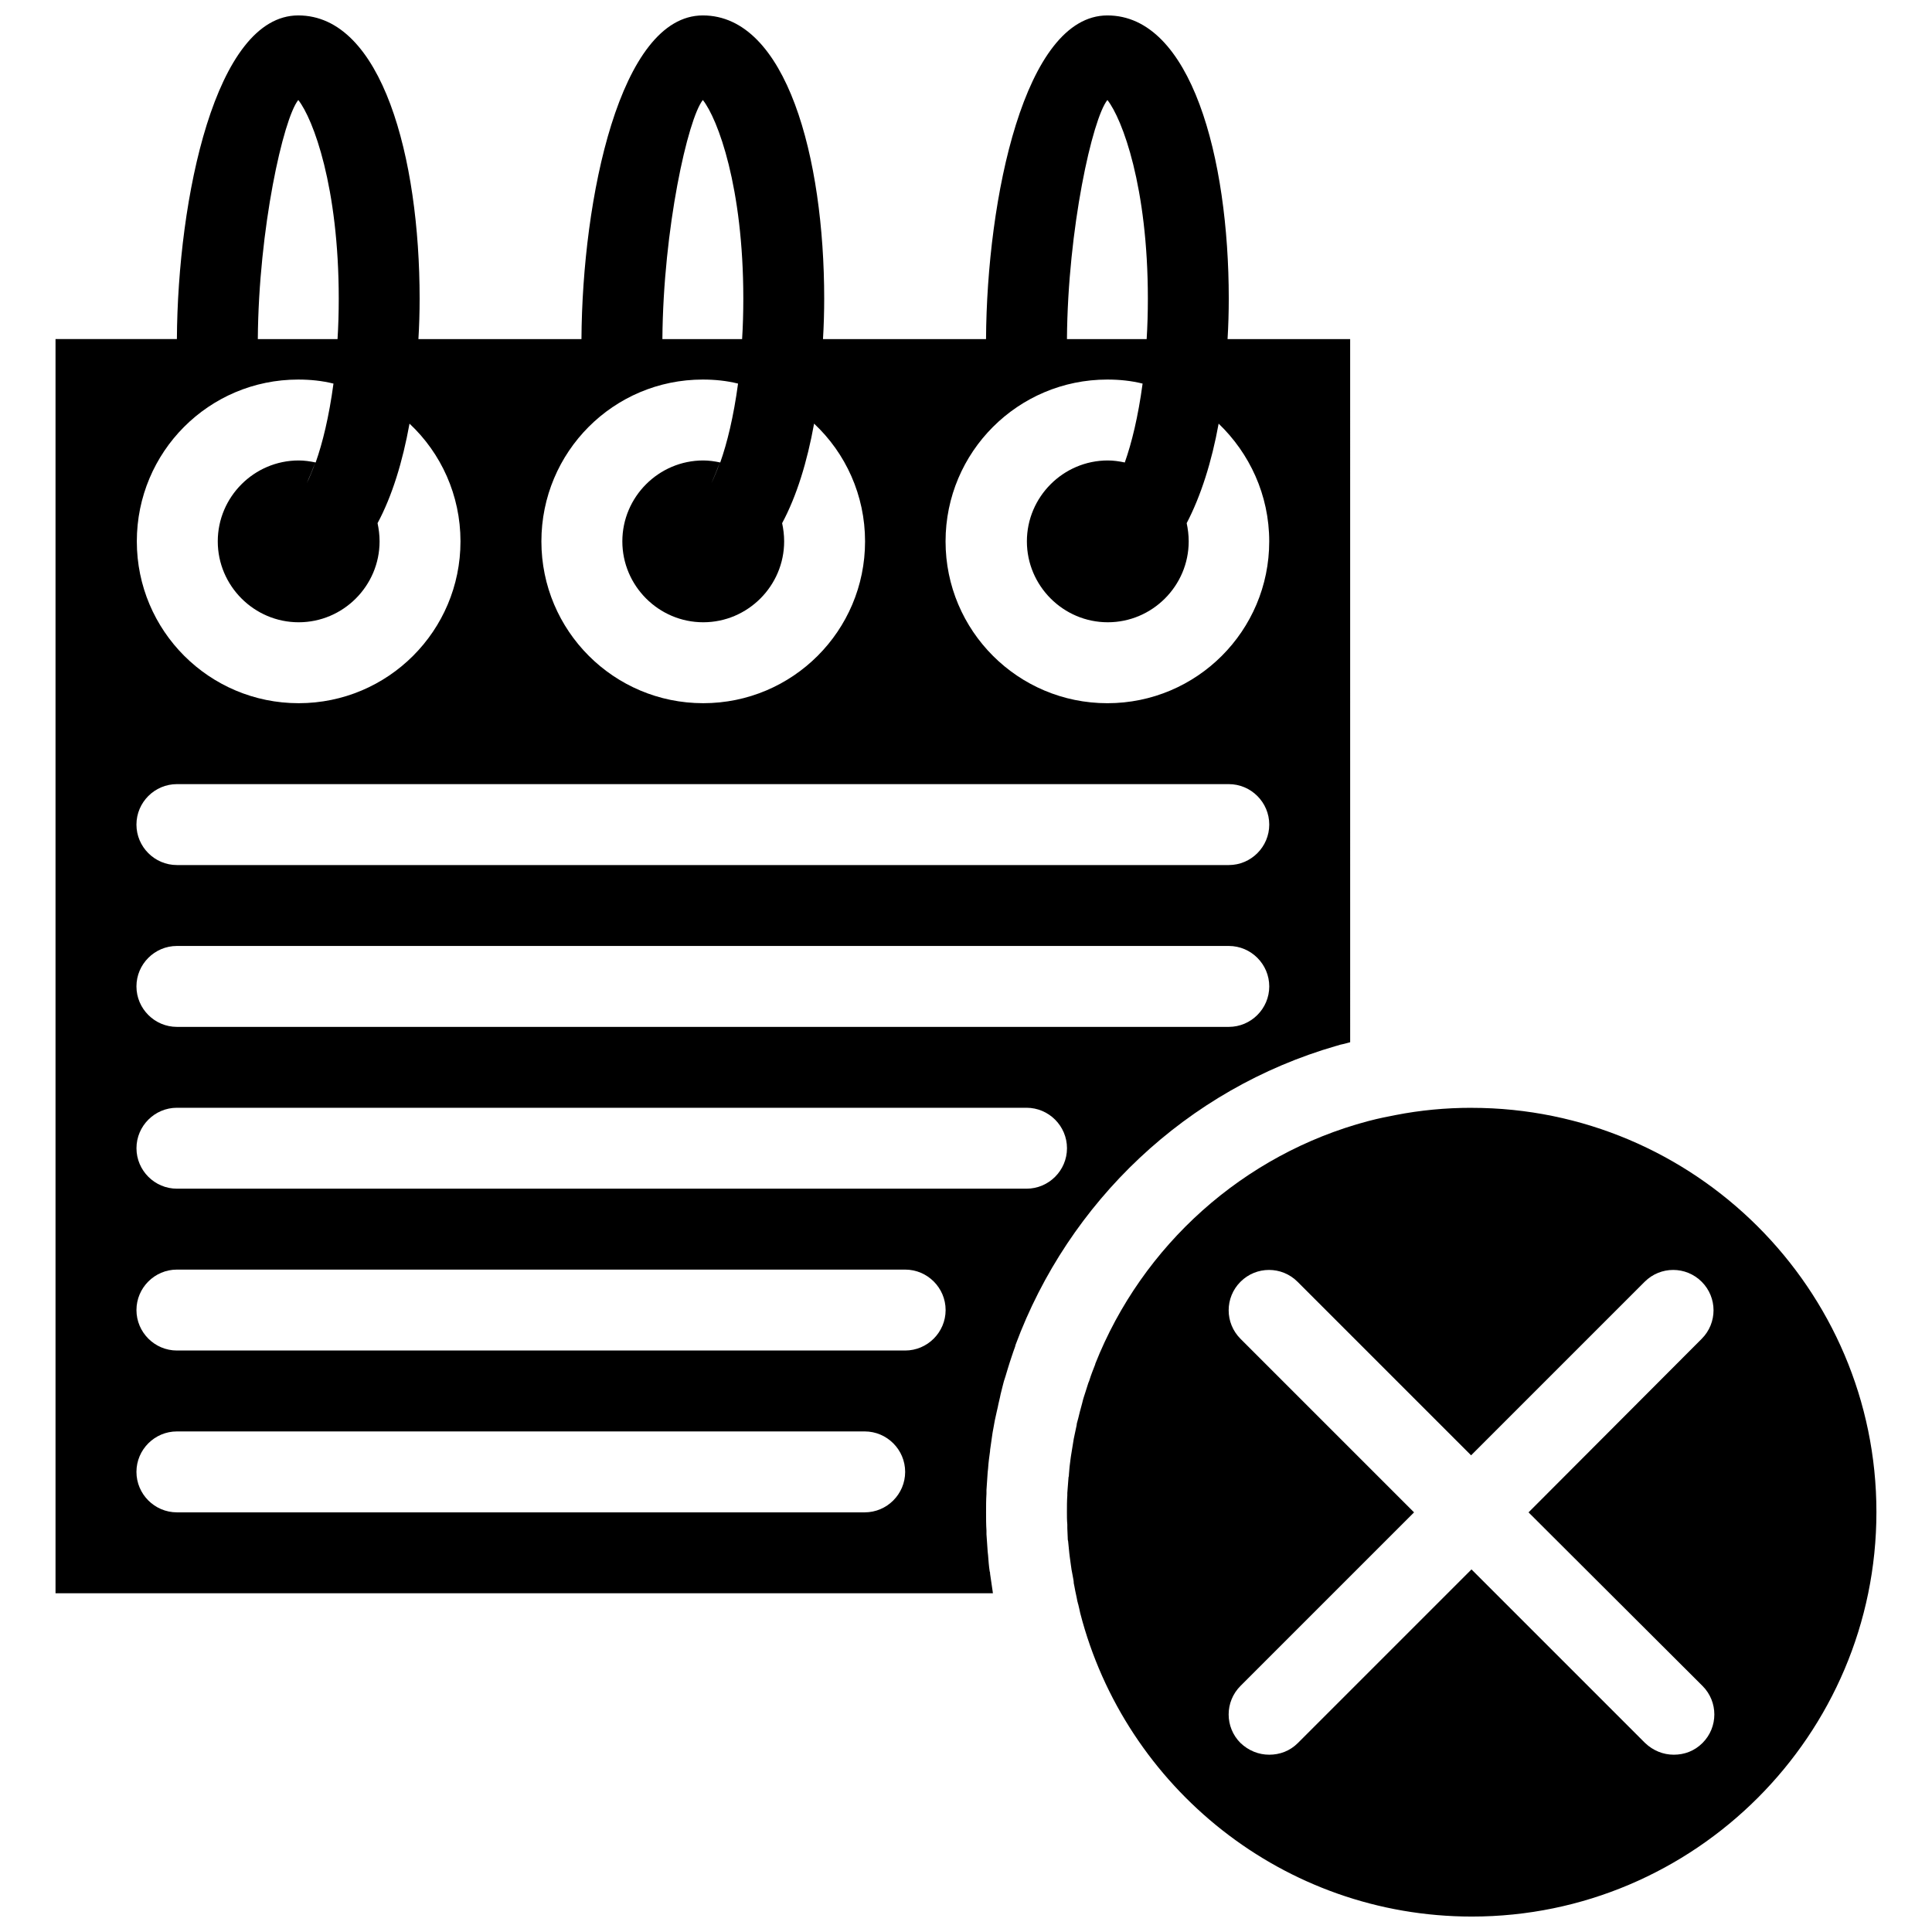 <?xml version="1.0" encoding="UTF-8"?>
<!-- Uploaded to: SVG Repo, www.svgrepo.com, Generator: SVG Repo Mixer Tools -->
<svg width="800px" height="800px" version="1.1" viewBox="144 144 512 512" xmlns="http://www.w3.org/2000/svg">
 <defs>
  <clipPath id="b">
   <path d="m158 148.09h344v418.91h-344z"/>
  </clipPath>
  <clipPath id="a">
   <path d="m426 437h216v214.9h-216z"/>
  </clipPath>
 </defs>
 <g>
  <g clip-path="url(#b)">
   <path d="m498.16 421.17c0.645-0.215 1.395-0.43 2.039-0.535 0.535-0.105 1.07-0.32 1.609-0.43l-0.004-186.34h-32.488c0.215-3.539 0.32-7.184 0.32-10.723 0-37.312-9.973-75.051-32.164-75.051-21.98 0-31.949 48.57-32.164 85.773h-43.207c0.215-3.539 0.32-7.184 0.32-10.723 0-37.312-9.973-75.051-32.164-75.051-21.98 0-31.949 48.57-32.164 85.773h-43.207c0.215-3.539 0.32-7.184 0.32-10.723 0-37.312-9.973-75.051-32.164-75.051-21.98 0-31.949 48.57-32.164 85.773h-32.164v332.37h248.42c0-0.215-0.105-0.535-0.105-0.75-0.215-1.5-0.43-2.894-0.645-4.394 0-0.215 0-0.43-0.105-0.645-0.215-1.395-0.32-2.789-0.43-4.289 0-0.32-0.105-0.645-0.105-0.965-0.105-1.5-0.215-3.109-0.32-4.609v-0.965c-0.105-1.609-0.105-3.215-0.105-4.824 0-1.715 0-3.324 0.105-4.934v-0.965c0.105-1.609 0.215-3.109 0.32-4.719 0-0.32 0.105-0.645 0.105-0.965 0.105-1.609 0.32-3.215 0.535-4.719v-0.215c0.215-1.5 0.43-3.004 0.645-4.504 0.105-0.43 0.105-0.75 0.215-1.18 0.215-1.395 0.535-2.894 0.859-4.289 0.105-0.43 0.215-0.965 0.32-1.395 0.215-1.18 0.535-2.25 0.75-3.43 0.215-0.75 0.32-1.395 0.535-2.144 0.215-0.859 0.43-1.715 0.75-2.574 0.215-0.75 0.43-1.395 0.645-2.144 0.32-1.07 0.645-2.039 0.965-3.004 0.32-0.965 0.645-1.93 0.965-2.789 0-0.105 0.105-0.32 0.105-0.43 14.043-37.84 45.242-67.754 85.02-79.227zm-60.688-250.67c3.969 5.039 10.723 23.051 10.723 52.645 0 3.754-0.105 7.289-0.32 10.723l-21.121-0.004c0.215-29.27 6.754-58.434 10.719-63.363zm0 74.086c3.215 0 6.324 0.32 9.328 1.07-1.18 8.793-2.894 15.762-4.719 20.906-1.5-0.32-3.004-0.535-4.504-0.535-11.793 0-21.441 9.648-21.441 21.441 0 11.793 9.648 21.441 21.441 21.441s21.441-9.648 21.441-21.441c0-1.715-0.215-3.324-0.535-4.824 3.754-7.184 6.648-16.297 8.469-26.375 8.156 7.828 13.406 18.871 13.406 31.203 0 23.695-19.191 42.887-42.887 42.887s-42.887-19.191-42.887-42.887c0.004-23.695 19.195-42.887 42.887-42.887zm-107.21-74.086c3.969 5.039 10.723 23.051 10.723 52.645 0 3.754-0.105 7.289-0.32 10.723l-21.125-0.004c0.215-29.27 6.758-58.434 10.723-63.363zm0 74.086c3.215 0 6.324 0.32 9.328 1.07-1.18 8.793-2.894 15.762-4.719 20.906-1.5-0.32-3.004-0.535-4.504-0.535-11.793 0-21.441 9.648-21.441 21.441 0 11.793 9.648 21.441 21.441 21.441s21.441-9.648 21.441-21.441c0-1.715-0.215-3.324-0.535-4.824 3.859-7.184 6.648-16.297 8.469-26.375 8.363 7.828 13.508 18.977 13.508 31.199 0 23.695-19.191 42.887-42.887 42.887-23.695 0-42.887-19.191-42.887-42.887 0.008-23.691 19.09-42.883 42.785-42.883zm4.504 21.977c-0.75 2.144-1.5 3.969-2.25 5.469 0.75-1.609 1.5-3.43 2.25-5.469zm-111.72-96.062c3.969 5.039 10.723 23.051 10.723 52.645 0 3.754-0.105 7.289-0.32 10.723l-21.125-0.004c0.215-29.27 6.754-58.434 10.723-63.363zm0 74.086c3.215 0 6.324 0.32 9.328 1.07-1.18 8.793-2.894 15.762-4.719 20.906-1.5-0.32-3.004-0.535-4.504-0.535-11.793 0-21.441 9.648-21.441 21.441 0 11.793 9.648 21.441 21.441 21.441s21.441-9.648 21.441-21.441c0-1.715-0.215-3.324-0.535-4.824 3.859-7.184 6.648-16.297 8.469-26.375 8.363 7.828 13.508 18.977 13.508 31.199 0 23.695-19.191 42.887-42.887 42.887s-42.887-19.191-42.887-42.887c0.004-23.691 19.09-42.883 42.785-42.883zm4.504 21.977c-0.75 2.144-1.5 3.969-2.25 5.469 0.746-1.609 1.496-3.43 2.25-5.469zm-36.668 85.238h278.76c5.898 0 10.723 4.824 10.723 10.723 0 5.898-4.824 10.723-10.723 10.723h-278.76c-5.898 0-10.723-4.824-10.723-10.723 0-5.898 4.824-10.723 10.723-10.723zm0 42.887h278.76c5.898 0 10.723 4.824 10.723 10.723 0 5.898-4.824 10.723-10.723 10.723h-278.76c-5.898 0-10.723-4.824-10.723-10.723 0-5.898 4.824-10.723 10.723-10.723zm182.27 150.1h-182.27c-5.898 0-10.723-4.824-10.723-10.723 0-5.898 4.824-10.723 10.723-10.723h182.27c5.898 0 10.723 4.824 10.723 10.723 0 5.898-4.824 10.723-10.723 10.723zm10.723-42.887h-192.99c-5.898 0-10.723-4.824-10.723-10.723 0-5.898 4.824-10.723 10.723-10.723h192.99c5.898 0 10.723 4.824 10.723 10.723 0 5.898-4.828 10.723-10.723 10.723zm32.164-42.887h-225.15c-5.898 0-10.723-4.824-10.723-10.723s4.824-10.723 10.723-10.723h225.15c5.898 0 10.723 4.824 10.723 10.723s-4.824 10.723-10.723 10.723z"/>
  </g>
  <g clip-path="url(#a)">
   <path d="m533.96 437.58c-6.863 0-13.617 0.645-20.156 1.93-1.07 0.215-2.144 0.43-3.215 0.645-0.645 0.105-1.285 0.32-1.93 0.43-0.75 0.215-1.395 0.32-2.144 0.535-33.023 8.793-59.828 32.914-72.266 64.328v0.105c-0.535 1.395-1.07 2.68-1.5 4.074-0.105 0.43-0.32 0.75-0.43 1.18-0.215 0.645-0.43 1.395-0.645 2.039-0.32 0.965-0.645 1.93-0.859 2.894-0.105 0.535-0.32 1.07-0.43 1.609-0.32 1.07-0.535 2.25-0.859 3.324-0.105 0.32-0.215 0.75-0.215 1.07-0.215 1.18-0.535 2.359-0.75 3.539 0 0.215-0.105 0.43-0.105 0.645-0.215 1.285-0.43 2.574-0.645 3.969 0 0.215-0.105 0.535-0.105 0.75-0.215 1.395-0.32 2.68-0.43 4.074 0 0.215 0 0.535-0.105 0.75-0.105 1.395-0.215 2.789-0.32 4.18v0.645c-0.105 1.5-0.105 2.894-0.105 4.394 0 1.07 0 2.25 0.105 3.324v0.965c0 0.859 0.105 1.609 0.105 2.465 0 0.32 0 0.645 0.105 0.965 0.105 1.07 0.215 2.144 0.32 3.215 0 0.32 0.105 0.535 0.105 0.859 0.105 0.75 0.215 1.609 0.32 2.359 0.105 0.43 0.105 0.965 0.215 1.395 0.105 0.535 0.215 1.18 0.32 1.715 0.105 0.535 0.215 1.07 0.215 1.609 0.105 0.32 0.105 0.645 0.215 1.07 0.215 1.285 0.535 2.465 0.75 3.754 0.105 0.215 0.105 0.535 0.215 0.75 0.215 0.75 0.32 1.5 0.535 2.359 11.902 46.211 53.93 80.414 103.79 80.414 59.078 0 107.21-48.141 107.21-107.21 0.012-59.082-48.234-107.11-107.31-107.11zm61.223 153.21c4.18 4.18 4.18 10.938 0 15.117-2.144 2.144-4.824 3.109-7.613 3.109-2.789 0-5.469-1.07-7.613-3.109l-45.996-45.996-45.996 45.996c-2.144 2.144-4.824 3.109-7.613 3.109-2.789 0-5.469-1.07-7.613-3.109-4.18-4.18-4.18-10.938 0-15.117l46-45.996-45.996-45.996c-4.18-4.18-4.18-10.938 0-15.117 4.18-4.18 10.938-4.18 15.117 0l45.996 45.996 45.996-45.996c4.18-4.18 10.938-4.18 15.117 0 4.18 4.18 4.18 10.938 0 15.117l-45.891 45.996z"/>
  </g>
 </g>
</svg>